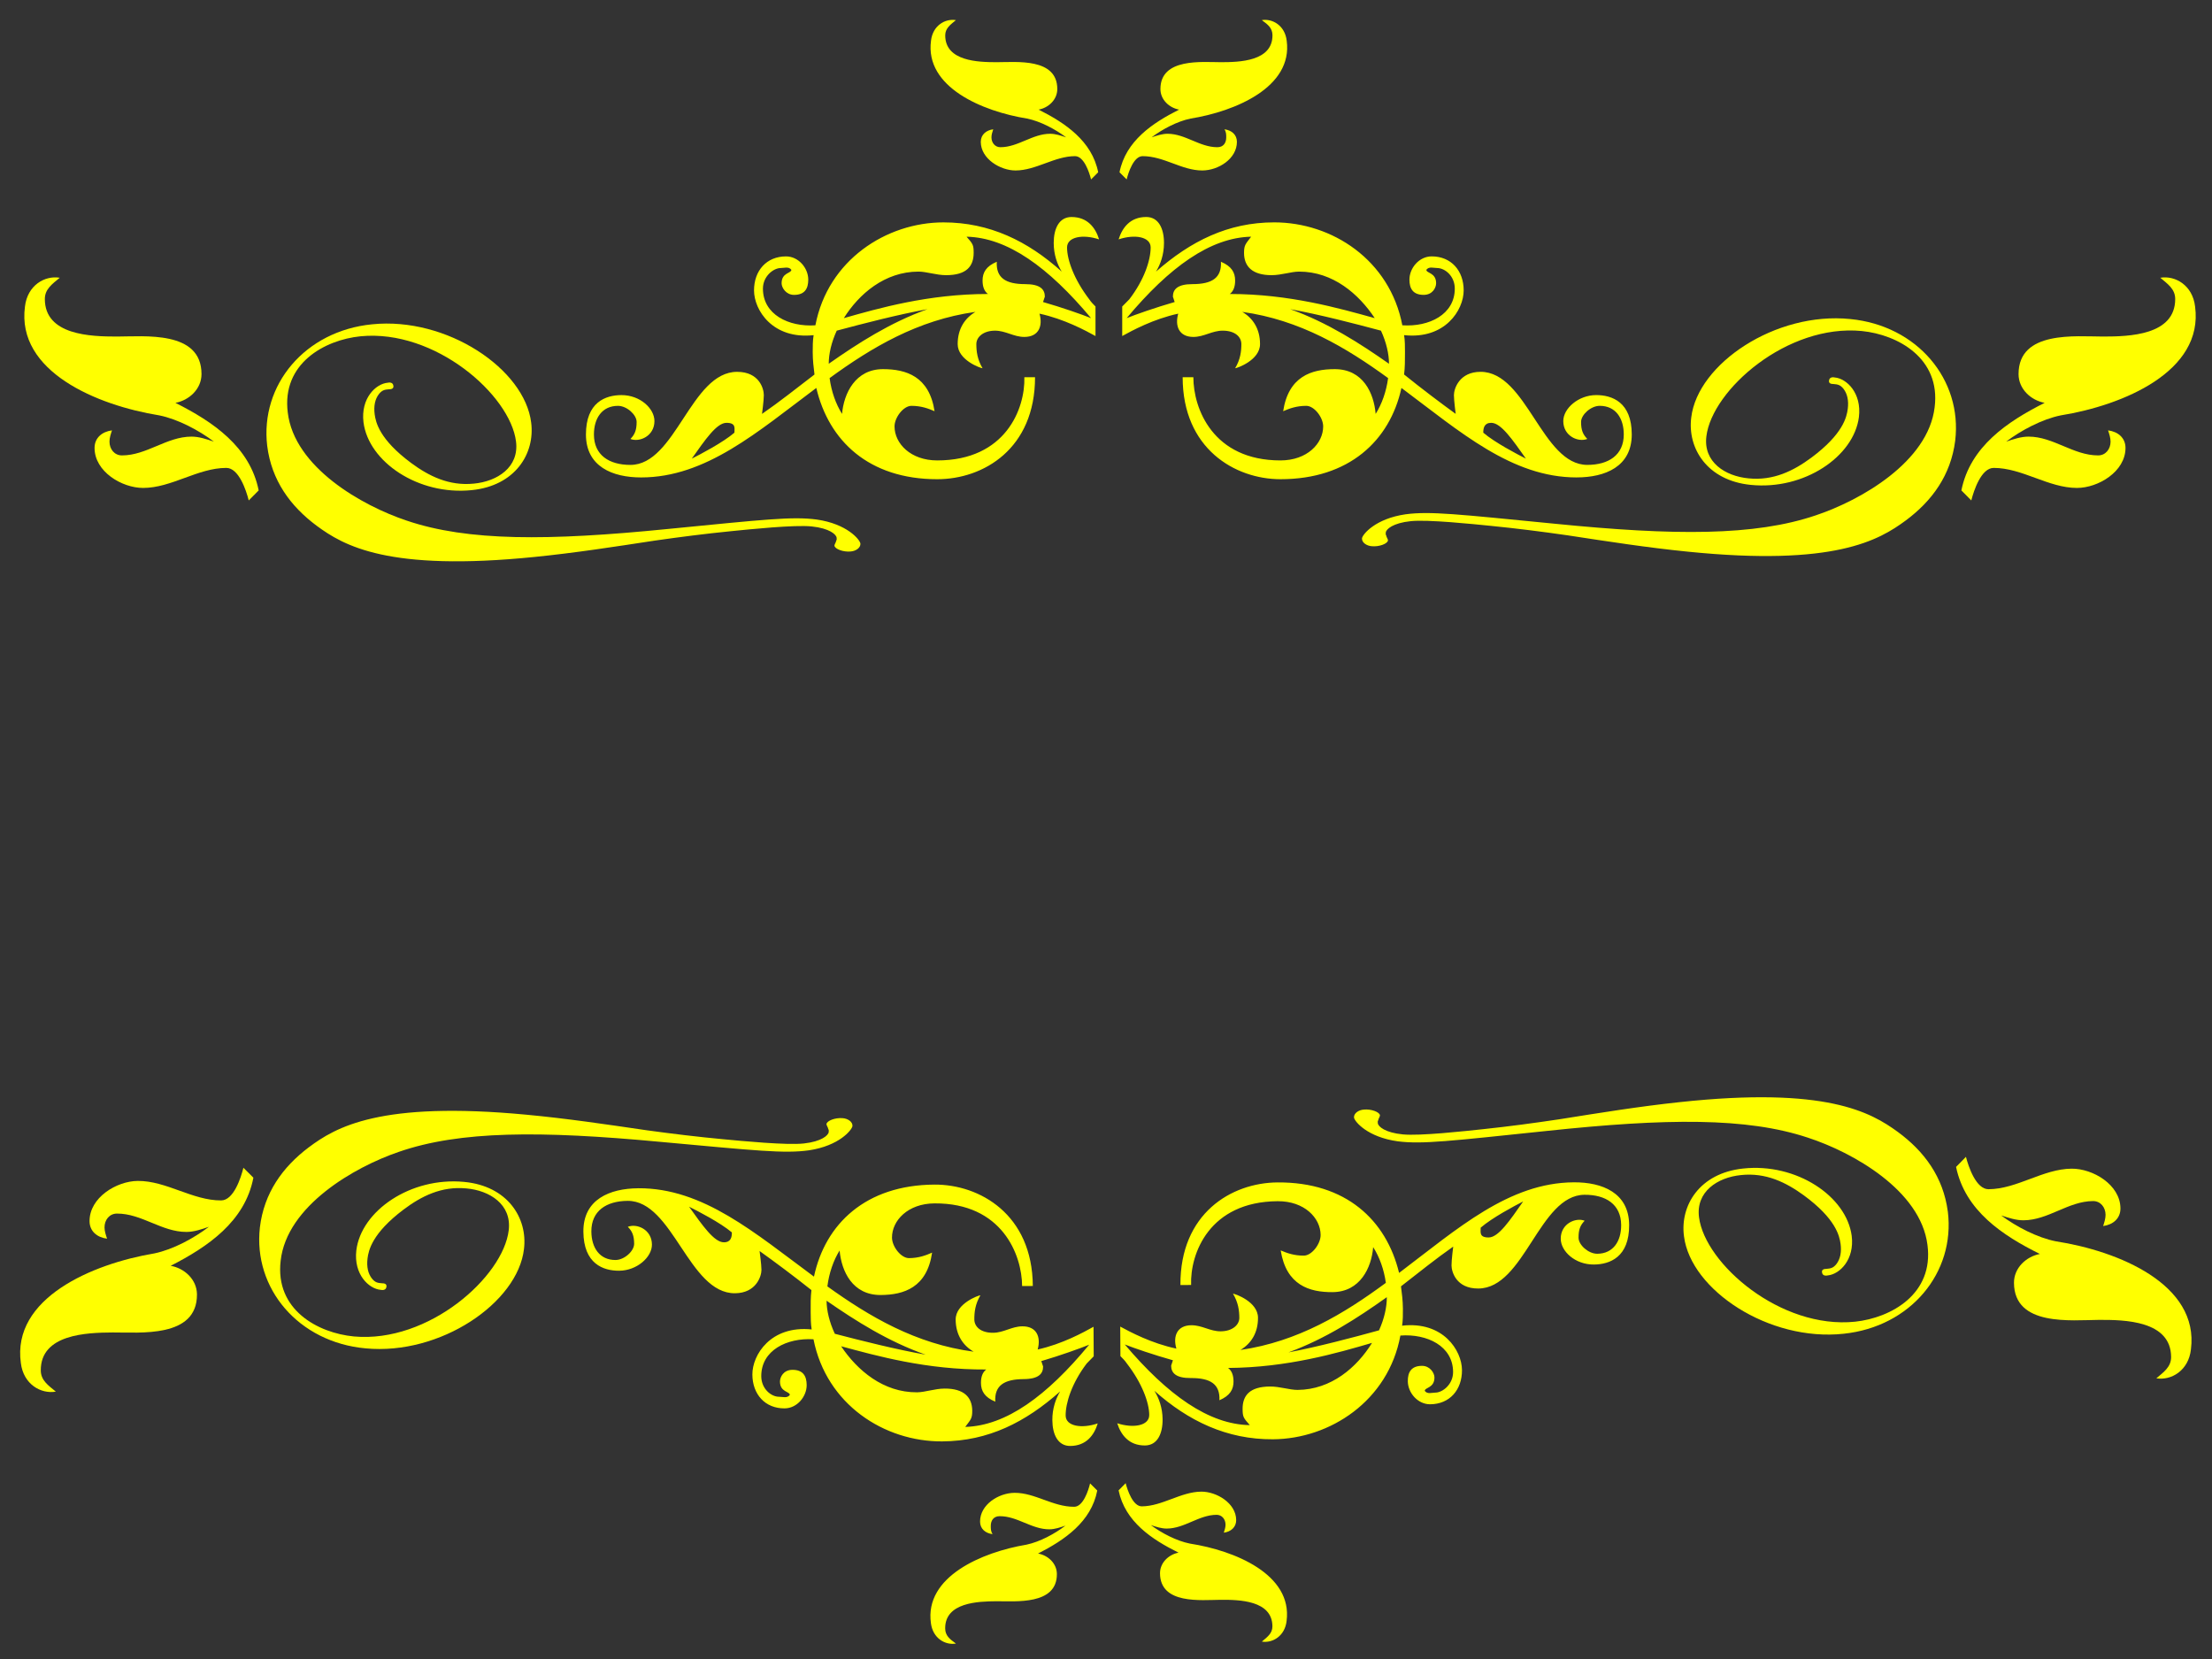 <?xml version="1.0" encoding="UTF-8"?>
<svg width="640" height="480" xmlns="http://www.w3.org/2000/svg" xmlns:svg="http://www.w3.org/2000/svg">
 <rect width="100%" height="100%" fill="#333333" stroke="none"/>
 <title>swirl black blank</title>
 <g>
  <title>Layer 1</title>
  <g id="g1499">
   <g id="g1404">
    <path id="path1406" d="m308.731,71.591c0,3.626 2.065,9.319 6.431,15.014c0.52,0.781 1.037,1.296 1.801,2.075l0,3.884l0,1.036l0,3.625c-2.829,-1.553 -9.004,-4.92 -16.206,-6.474c1.026,3.625 -0.249,6.734 -4.38,6.734c-3.087,0 -5.399,-1.813 -8.489,-1.813c-3.34,0 -5.399,1.813 -5.399,3.883c0,2.069 0.261,4.403 1.797,6.991c-0.514,0 -7.2,-2.33 -7.2,-6.991c0,-4.405 2.059,-7.507 5.147,-9.318c-16.729,2.328 -30.109,10.354 -42.202,19.158c0.514,3.881 1.799,7.507 3.604,10.357c0.51,-5.958 3.862,-12.948 11.838,-12.948c6.692,0 13.383,2.073 14.923,12.171c-1.801,-0.778 -3.854,-1.552 -6.692,-1.552c-2.312,0 -4.888,3.365 -4.888,5.951c0,4.922 4.635,9.841 12.352,9.841c19.81,0 25.475,-15.018 25.209,-24.079l3.093,0c0,20.715 -14.923,29.515 -28.302,29.515c-19.81,0 -31.387,-11.13 -34.985,-26.406c-16.997,12.686 -31.913,25.892 -50.698,25.892c-8.228,0 -15.954,-3.108 -15.954,-12.433c0,-9.317 5.663,-11.39 10.29,-11.39c5.404,0 9.529,3.883 9.529,7.507c0,4.403 -4.377,6.216 -6.954,5.18c1.287,-1.297 1.801,-2.588 1.801,-4.921c0,-2.069 -2.829,-4.656 -5.401,-4.656c-4.628,0 -6.954,3.622 -6.954,8.28c0,5.959 4.377,8.808 10.554,8.808c13.12,0 17.493,-26.928 30.876,-26.928c6.439,0 7.726,4.921 7.726,6.732c0,1.555 -0.523,5.438 -0.523,5.438c4.89,-3.365 9.776,-7.249 15.18,-11.395c-0.253,-2.071 -0.511,-4.139 -0.511,-6.472c0,-1.548 0,-3.366 0.259,-4.915c-11.841,1.29 -17.24,-7.255 -17.24,-12.948c0,-5.696 3.598,-9.841 9.263,-9.841c3.604,0 6.431,3.365 6.431,6.732c0,2.592 -1.025,4.404 -4.114,4.404c-2.315,0 -3.602,-2.076 -3.602,-3.366c0,-3.108 2.825,-2.85 2.825,-3.887c-0.76,-1.031 -2.051,-0.516 -3.087,-0.516c-2.051,0 -5.14,2.333 -5.14,5.957c0,7.505 7.467,11.133 15.18,10.615c3.602,-18.901 20.583,-29.78 37.053,-29.78c13.377,0 24.443,5.441 34.222,14.244c-1.287,-2.075 -2.323,-4.92 -2.323,-8.286c0,-4.146 1.551,-7.513 5.15,-7.513c4.633,0 6.944,3.108 7.981,6.474c-4.641,-1.552 -9.27,-0.773 -9.27,2.335l0,0zm-98.549,50.747c-2.827,0 -6.178,4.92 -10.029,10.362c2.576,-1.297 9.003,-4.662 12.34,-7.512c0,-1.297 0.516,-2.85 -2.311,-2.85zm31.912,-26.666c-1.551,3.365 -2.314,6.733 -2.314,9.576c8.492,-5.952 17.748,-11.91 28.564,-15.794c-8.492,1.554 -18.536,4.146 -26.25,6.218zm37.564,-27.189c1.801,2.071 2.053,2.33 2.053,4.663c0,3.883 -2.053,6.469 -7.969,6.469c-2.838,0 -5.663,-1.032 -7.978,-1.032c-9.776,0 -17.244,6.475 -21.62,13.465c10.041,-2.85 24.449,-6.989 41.692,-6.989c-1.037,-0.781 -1.551,-2.077 -1.551,-3.891c0,-2.328 1.037,-4.138 4.116,-5.434c-0.249,4.663 2.577,6.474 8.241,6.474c4.377,0 5.663,1.553 5.663,3.623l-0.522,1.555c5.41,1.553 11.33,3.622 13.9,4.662c-12.354,-14.76 -24.193,-23.307 -36.025,-23.565zm36.023,-16.571c-0.52,-2.07 -2.059,-6.733 -4.636,-6.733c-5.913,0 -11.318,4.144 -17.231,4.144c-4.377,0 -10.043,-3.365 -10.043,-8.284c0,-2.077 1.551,-3.365 3.604,-3.63c-0.253,0.779 -0.514,1.553 -0.514,2.333c0,1.554 1.025,2.851 2.577,2.851c5.137,0 9.265,-3.889 14.405,-3.889c1.539,0 3.091,0.522 4.628,1.038c-3.088,-2.333 -7.453,-4.661 -11.316,-5.437c-12.869,-2.074 -29.589,-9.064 -27.788,-22.529c0.511,-4.4 4.116,-6.468 7.203,-5.953c-1.539,1.296 -3.087,2.328 -3.087,4.404c0,7.507 9.517,7.766 14.919,7.766c5.663,0 17.505,-1.296 17.505,7.771c0,3.103 -2.576,5.437 -5.399,5.952c7.713,3.882 15.427,9.065 17.232,18.126l-2.057,2.07l-0,0zm140.487,86.224c-18.786,0 -33.702,-13.206 -50.686,-25.892c-3.352,15.276 -15.178,26.406 -35.004,26.406c-13.116,0 -28.299,-8.801 -28.299,-29.515l3.097,0c0,9.061 5.647,24.079 25.203,24.079c7.731,0 12.356,-4.92 12.356,-9.841c0,-2.585 -2.573,-5.951 -4.886,-5.951c-2.828,0 -4.891,0.773 -6.69,1.552c1.539,-10.098 8.23,-12.171 14.922,-12.171c8.237,0 11.327,6.989 11.838,12.948c1.801,-2.85 3.086,-6.476 3.602,-10.357c-12.093,-8.803 -25.47,-16.831 -42.195,-19.158c3.079,1.81 5.14,4.912 5.14,9.317c0,4.663 -6.686,6.991 -7.203,6.991c1.539,-2.588 1.801,-4.922 1.801,-6.991c0,-2.069 -1.801,-3.882 -5.402,-3.882c-3.091,0 -5.402,1.813 -8.486,1.813c-4.119,0 -5.408,-3.11 -4.38,-6.734c-7.202,1.555 -13.377,4.921 -16.204,6.474l0,-3.625l0,-1.036l0,-3.884l2.049,-2.075c4.373,-5.695 6.179,-11.388 6.179,-15.014c0,-3.108 -4.628,-3.887 -9.266,-2.334c1.037,-3.365 3.347,-6.474 7.977,-6.474c3.602,0 5.146,3.368 5.146,7.513c0,3.365 -1.028,6.211 -2.312,8.286c10.031,-8.803 20.835,-14.244 34.212,-14.244c16.735,0 33.452,10.879 37.06,29.78c7.714,0.517 15.178,-3.111 15.178,-10.615c0,-3.625 -2.829,-5.957 -5.14,-5.957c-1.04,0 -2.324,-0.516 -3.091,0.516c0,1.038 2.829,0.779 2.829,3.887c0,1.29 -1.028,3.366 -3.602,3.366c-3.091,0 -4.119,-1.812 -4.119,-4.404c0,-3.365 2.829,-6.732 6.43,-6.732c5.663,0 9.265,4.144 9.265,9.841c0,5.693 -5.402,14.239 -17.24,12.948c0.256,1.548 0.256,3.366 0.256,4.915c0,2.333 0,4.402 -0.256,6.472c5.153,4.147 10.286,8.03 14.929,11.395c0,0 -0.511,-3.883 -0.511,-5.438c0,-1.81 1.539,-6.732 7.715,-6.732c13.383,0 17.756,26.928 30.873,26.928c6.174,0 10.555,-2.849 10.555,-8.808c0,-4.657 -2.324,-8.28 -6.954,-8.28c-2.573,0 -5.402,2.586 -5.402,4.656c0,2.334 0.518,3.624 1.801,4.921c-2.574,1.037 -6.947,-0.777 -6.947,-5.18c0,-3.625 4.373,-7.507 9.527,-7.507c4.623,0 10.286,2.073 10.286,11.39c0.001,9.324 -7.713,12.432 -15.95,12.432l0,0l-0,-0l-0,0zm-111.672,-103.831c-3.863,0.775 -8.23,3.104 -11.316,5.437c1.539,-0.516 3.086,-1.038 4.624,-1.038c5.151,0 9.27,3.889 14.405,3.889c1.807,0 2.578,-1.296 2.578,-2.851c0,-0.78 0,-1.554 -0.517,-2.333c2.069,0.265 3.608,1.553 3.608,3.63c0,4.919 -5.402,8.284 -10.038,8.284c-5.92,0 -11.066,-4.144 -17.24,-4.144c-2.574,0 -4.112,4.662 -4.624,6.733l-2.066,-2.07c1.805,-9.061 9.52,-14.244 17.244,-18.126c-2.84,-0.516 -5.408,-2.85 -5.408,-5.952c0,-9.067 12.094,-7.771 17.502,-7.771c5.402,0 14.917,-0.259 14.917,-7.766c0,-2.076 -1.283,-3.108 -3.084,-4.404c3.084,-0.515 6.685,1.553 7.203,5.953c1.801,13.465 -14.923,20.456 -27.789,22.529l0,0zm31.39,44.278c-2.312,0 -5.14,1.032 -7.975,1.032c-5.657,0 -7.975,-2.586 -7.975,-6.469c0,-2.334 0.517,-2.593 2.056,-4.663c-11.832,0.259 -23.676,8.805 -36.014,23.564c2.562,-1.039 8.486,-3.108 13.889,-4.662l-0.511,-1.555c0,-2.07 1.278,-3.623 5.652,-3.623c5.662,0 8.491,-1.811 8.243,-6.474c3.091,1.296 4.112,3.108 4.112,5.434c0,1.814 -0.511,3.11 -1.544,3.891c17.239,0 31.646,4.139 41.938,6.989c-4.631,-6.989 -12.093,-13.464 -21.869,-13.464zm23.67,17.089c-7.714,-2.071 -17.746,-4.664 -26.237,-6.217c10.804,3.883 20.069,9.841 28.561,15.794c0,-2.844 -0.777,-6.212 -2.324,-9.577l0,0zm31.912,26.666c-2.062,0 -2.311,1.553 -2.311,2.85c3.333,2.85 9.775,6.215 12.338,7.512c-3.851,-5.442 -7.202,-10.362 -10.027,-10.362z" fill="#ffff00"/>
   </g>
   <g id="g1408">
    <path id="path1410" d="m71.967,144.791c-0.726,-2.895 -2.878,-9.411 -6.479,-9.411c-8.266,0 -15.823,5.794 -24.089,5.794c-6.118,0 -14.04,-4.706 -14.04,-11.581c0,-2.903 2.17,-4.705 5.039,-5.075c-0.354,1.089 -0.719,2.171 -0.719,3.261c0,2.172 1.434,3.984 3.602,3.984c7.183,0 12.953,-5.437 20.139,-5.437c2.151,0 4.319,0.73 6.467,1.451c-4.315,-3.261 -10.418,-6.516 -15.818,-7.599c-17.99,-2.899 -41.363,-12.672 -38.847,-31.496c0.715,-6.151 5.753,-9.04 10.068,-8.322c-2.151,1.811 -4.315,3.253 -4.315,6.157c0,10.494 13.305,10.856 20.856,10.856c7.918,0 24.471,-1.812 24.471,10.862c0,4.337 -3.602,7.599 -7.547,8.32c10.783,5.429 21.566,12.674 24.088,25.341l-2.875,2.895l0,-0z" fill="#ffff00"/>
   </g>
   <g id="g1412">
    <path id="path1414" d="m567.489,141.896c2.52,-12.667 13.3,-19.912 24.087,-25.341c-3.946,-0.721 -7.547,-3.983 -7.547,-8.32c0,-12.674 16.551,-10.862 24.471,-10.862c7.547,0 20.854,-0.362 20.854,-10.856c0,-2.903 -2.163,-4.345 -4.314,-6.157c4.314,-0.719 9.353,2.171 10.066,8.322c2.52,18.823 -20.853,28.596 -38.847,31.496c-5.397,1.084 -11.5,4.338 -15.815,7.599c2.146,-0.723 4.314,-1.451 6.466,-1.451c7.185,0 12.955,5.437 20.14,5.437c2.163,0 3.602,-1.812 3.602,-3.984c0,-1.091 -0.369,-2.172 -0.719,-3.261c2.87,0.37 5.039,2.171 5.039,5.075c0,6.875 -7.921,11.581 -14.043,11.581c-8.266,0 -15.819,-5.794 -24.087,-5.794c-3.602,0 -5.752,6.518 -6.484,9.411l-2.869,-2.895l0,-0z" fill="#ffff00"/>
   </g>
   <g id="g1416">
    <path id="path1418" d="m551.409,150.58c-7.826,5.775 -20.658,13.333 -63.119,9.029c-11.583,-1.156 -23.064,-2.939 -34.748,-4.724c-7.304,-1.049 -14.708,-1.996 -22.119,-2.73c-5.218,-0.525 -18.363,-1.891 -23.266,-1.365c-5.116,0.525 -7.095,2.311 -7.203,3.256c0,0.209 -0.101,0.631 0.108,0.84c0.108,0.629 0.523,1.051 0.523,1.47c-0.108,0.947 -2.508,1.89 -4.695,1.681c-1.462,-0.105 -2.923,-1.051 -2.822,-2.311c0.209,-1.152 3.863,-5.67 12.628,-6.929c7.095,-0.943 15.231,0 43.092,2.73c34.634,3.466 57.907,3.57 75.539,-2.413c12.937,-4.307 32.554,-15.435 34.426,-31.291c1.777,-14.172 -10.638,-20.997 -21.073,-22.048c-21.596,-2.101 -43.299,17.01 -44.969,30.451c-0.94,7.453 5.425,11.548 12.206,12.178c7.203,0.735 13.045,-2.204 18.156,-5.984c9.182,-6.825 10.228,-11.763 10.536,-14.07c0.316,-2.414 -0.101,-4.409 -1.248,-5.878c-0.944,-1.156 -1.67,-1.261 -2.923,-1.366c-0.523,0 -1.355,-0.107 -1.254,-0.947c0.108,-1.154 1.254,-1.049 1.676,-0.945c3.442,0.314 7.822,4.514 6.983,11.443c-1.456,11.446 -15.855,21.209 -31.301,19.635c-12.623,-1.26 -18.358,-10.604 -17.21,-19.527c1.878,-15.54 24.413,-30.661 46.009,-28.456c19.409,1.891 32.454,17.536 30.362,35.174c-1.255,9.974 -6.675,17.429 -14.293,23.098z" fill="#ffff00"/>
   </g>
   <g id="g1420">
    <path id="path1422" d="m77.309,129.005c-2.089,-17.638 10.952,-33.284 30.365,-35.174c21.596,-2.205 44.131,12.915 46.013,28.455c1.144,8.925 -4.595,18.269 -17.216,19.528c-15.446,1.575 -29.842,-8.19 -31.301,-19.635c-0.837,-6.929 3.545,-11.13 6.986,-11.443c0.422,-0.105 1.568,-0.209 1.673,0.946c0.104,0.838 -0.728,0.946 -1.252,0.946c-1.254,0.105 -1.982,0.21 -2.924,1.363c-1.147,1.469 -1.563,3.465 -1.248,5.878c0.309,2.31 1.351,7.247 10.536,14.073c5.111,3.779 10.952,6.716 18.153,5.983c6.781,-0.632 13.148,-4.726 12.206,-12.179c-1.67,-13.439 -23.373,-32.55 -44.969,-30.451c-10.436,1.05 -22.848,7.875 -21.073,22.05c1.875,15.854 21.489,26.984 34.43,31.289c17.632,5.983 40.901,5.879 75.539,2.415c27.861,-2.73 35.996,-3.675 43.092,-2.73c8.763,1.26 12.417,5.775 12.625,6.93c0.104,1.261 -1.357,2.208 -2.82,2.312c-2.19,0.209 -4.588,-0.737 -4.695,-1.682c0,-0.419 0.416,-0.838 0.523,-1.469c0.208,-0.209 0.107,-0.629 0.107,-0.838c-0.107,-0.945 -2.089,-2.73 -7.202,-3.257c-4.903,-0.525 -18.051,0.839 -23.266,1.365c-7.411,0.735 -14.816,1.682 -22.119,2.73c-11.683,1.786 -23.165,3.569 -34.745,4.726c-42.465,4.305 -55.298,-3.257 -63.122,-9.03c-7.615,-5.67 -13.041,-13.126 -14.295,-23.102l0,0l0,0l-0,0z" fill="#ffff00"/>
   </g>
  </g>
  <g transform="rotate(179.637 320,397) " id="svg_12">
   <g id="svg_13">
    <path id="svg_14" d="m307.567,384.515c0,3.626 2.065,9.319 6.431,15.014c0.52,0.781 1.037,1.296 1.801,2.075l0,3.884l0,1.036l0,3.625c-2.829,-1.553 -9.004,-4.919 -16.206,-6.474c1.026,3.625 -0.249,6.734 -4.38,6.734c-3.087,0 -5.399,-1.813 -8.489,-1.813c-3.34,0 -5.399,1.813 -5.399,3.882c0,2.069 0.261,4.403 1.797,6.991c-0.514,0 -7.2,-2.33 -7.2,-6.991c0,-4.405 2.059,-7.507 5.147,-9.318c-16.729,2.328 -30.109,10.354 -42.202,19.158c0.514,3.881 1.799,7.506 3.604,10.357c0.51,-5.958 3.862,-12.948 11.838,-12.948c6.692,0 13.383,2.073 14.923,12.171c-1.801,-0.778 -3.854,-1.552 -6.692,-1.552c-2.312,0 -4.888,3.365 -4.888,5.951c0,4.922 4.635,9.841 12.352,9.841c19.81,0 25.475,-15.018 25.209,-24.079l3.093,0c0,20.715 -14.923,29.515 -28.302,29.515c-19.81,0 -31.387,-11.13 -34.985,-26.406c-16.997,12.686 -31.913,25.892 -50.698,25.892c-8.228,0 -15.954,-3.108 -15.954,-12.433c0,-9.317 5.663,-11.39 10.29,-11.39c5.404,0 9.529,3.883 9.529,7.507c0,4.403 -4.377,6.216 -6.954,5.18c1.287,-1.297 1.801,-2.588 1.801,-4.921c0,-2.069 -2.829,-4.656 -5.401,-4.656c-4.628,0 -6.954,3.622 -6.954,8.28c0,5.959 4.377,8.808 10.554,8.808c13.12,0 17.493,-26.928 30.876,-26.928c6.439,0 7.726,4.921 7.726,6.732c0,1.555 -0.523,5.438 -0.523,5.438c4.89,-3.365 9.776,-7.249 15.18,-11.395c-0.253,-2.071 -0.511,-4.139 -0.511,-6.472c0,-1.548 0,-3.366 0.259,-4.915c-11.841,1.29 -17.24,-7.255 -17.24,-12.948c0,-5.696 3.598,-9.841 9.263,-9.841c3.604,0 6.431,3.365 6.431,6.732c0,2.592 -1.025,4.404 -4.114,4.404c-2.315,0 -3.602,-2.076 -3.602,-3.366c0,-3.108 2.825,-2.85 2.825,-3.887c-0.76,-1.031 -2.051,-0.516 -3.087,-0.516c-2.051,0 -5.14,2.333 -5.14,5.957c0,7.505 7.467,11.133 15.18,10.615c3.602,-18.901 20.583,-29.78 37.053,-29.78c13.377,0 24.443,5.441 34.222,14.244c-1.287,-2.075 -2.323,-4.92 -2.323,-8.286c0,-4.146 1.551,-7.513 5.15,-7.513c4.633,0 6.944,3.108 7.981,6.474c-4.641,-1.552 -9.27,-0.773 -9.27,2.335l0,0zm-98.549,50.747c-2.827,0 -6.178,4.92 -10.029,10.362c2.576,-1.297 9.003,-4.662 12.34,-7.512c0,-1.297 0.516,-2.85 -2.311,-2.85zm31.912,-26.666c-1.551,3.365 -2.314,6.733 -2.314,9.576c8.492,-5.952 17.748,-11.91 28.564,-15.794c-8.492,1.554 -18.536,4.146 -26.25,6.218l0,-0zm37.564,-27.189c1.801,2.071 2.053,2.33 2.053,4.663c0,3.883 -2.053,6.469 -7.969,6.469c-2.838,0 -5.663,-1.032 -7.978,-1.032c-9.776,0 -17.244,6.475 -21.62,13.465c10.041,-2.85 24.449,-6.989 41.692,-6.989c-1.037,-0.781 -1.551,-2.077 -1.551,-3.891c0,-2.328 1.037,-4.138 4.116,-5.434c-0.249,4.663 2.577,6.474 8.241,6.474c4.377,0 5.663,1.553 5.663,3.623l-0.522,1.555c5.41,1.553 11.33,3.622 13.9,4.662c-12.354,-14.76 -24.193,-23.307 -36.025,-23.565zm36.023,-16.571c-0.52,-2.07 -2.059,-6.733 -4.636,-6.733c-5.913,0 -11.318,4.144 -17.231,4.144c-4.377,0 -10.043,-3.365 -10.043,-8.284c0,-2.077 1.551,-3.365 3.604,-3.63c-0.253,0.779 -0.514,1.553 -0.514,2.333c0,1.554 1.025,2.851 2.577,2.851c5.137,0 9.265,-3.889 14.405,-3.889c1.539,0 3.091,0.522 4.628,1.038c-3.088,-2.333 -7.453,-4.661 -11.316,-5.437c-12.869,-2.074 -29.589,-9.064 -27.788,-22.529c0.511,-4.4 4.116,-6.468 7.203,-5.953c-1.539,1.296 -3.087,2.328 -3.087,4.404c0,7.507 9.517,7.766 14.919,7.766c5.663,0 17.504,-1.296 17.504,7.771c0,3.103 -2.576,5.437 -5.399,5.952c7.713,3.882 15.427,9.065 17.231,18.126l-2.057,2.07l-0,-0zm140.487,86.224c-18.786,0 -33.702,-13.206 -50.686,-25.892c-3.352,15.276 -15.178,26.406 -35.004,26.406c-13.116,0 -28.299,-8.801 -28.299,-29.515l3.097,0c0,9.061 5.647,24.079 25.203,24.079c7.731,0 12.356,-4.92 12.356,-9.841c0,-2.585 -2.573,-5.951 -4.886,-5.951c-2.828,0 -4.891,0.773 -6.69,1.552c1.539,-10.098 8.23,-12.171 14.922,-12.171c8.237,0 11.327,6.989 11.838,12.948c1.801,-2.85 3.086,-6.476 3.602,-10.357c-12.093,-8.803 -25.47,-16.831 -42.195,-19.158c3.079,1.81 5.14,4.912 5.14,9.317c0,4.663 -6.686,6.991 -7.203,6.991c1.539,-2.588 1.801,-4.922 1.801,-6.991c0,-2.069 -1.801,-3.882 -5.402,-3.882c-3.091,0 -5.402,1.813 -8.486,1.813c-4.119,0 -5.408,-3.11 -4.38,-6.734c-7.202,1.555 -13.377,4.921 -16.204,6.474l0,-3.625l0,-1.036l0,-3.884l2.049,-2.075c4.373,-5.694 6.179,-11.388 6.179,-15.014c0,-3.108 -4.628,-3.887 -9.266,-2.334c1.037,-3.365 3.347,-6.474 7.977,-6.474c3.602,0 5.146,3.368 5.146,7.513c0,3.365 -1.028,6.211 -2.312,8.286c10.031,-8.803 20.835,-14.244 34.212,-14.244c16.735,0 33.452,10.879 37.06,29.78c7.714,0.517 15.178,-3.111 15.178,-10.615c0,-3.625 -2.829,-5.957 -5.14,-5.957c-1.04,0 -2.324,-0.516 -3.091,0.516c0,1.038 2.829,0.779 2.829,3.887c0,1.29 -1.028,3.366 -3.602,3.366c-3.091,0 -4.119,-1.812 -4.119,-4.404c0,-3.365 2.829,-6.732 6.43,-6.732c5.663,0 9.265,4.144 9.265,9.841c0,5.693 -5.402,14.239 -17.24,12.948c0.256,1.548 0.256,3.366 0.256,4.915c0,2.333 0,4.402 -0.256,6.472c5.153,4.147 10.286,8.03 14.929,11.395c0,0 -0.511,-3.883 -0.511,-5.438c0,-1.81 1.539,-6.732 7.715,-6.732c13.383,0 17.756,26.928 30.873,26.928c6.174,0 10.555,-2.849 10.555,-8.808c0,-4.657 -2.324,-8.28 -6.954,-8.28c-2.573,0 -5.402,2.586 -5.402,4.656c0,2.334 0.518,3.624 1.801,4.921c-2.574,1.037 -6.947,-0.777 -6.947,-5.18c0,-3.625 4.373,-7.507 9.527,-7.507c4.623,0 10.286,2.073 10.286,11.39c0.001,9.324 -7.713,12.432 -15.95,12.432l0,0l-0,0l-0,0zm-111.672,-103.831c-3.863,0.775 -8.23,3.104 -11.316,5.436c1.539,-0.516 3.086,-1.038 4.624,-1.038c5.151,0 9.27,3.889 14.405,3.889c1.807,0 2.578,-1.296 2.578,-2.851c0,-0.78 0,-1.554 -0.517,-2.333c2.069,0.265 3.608,1.553 3.608,3.63c0,4.919 -5.402,8.284 -10.038,8.284c-5.92,0 -11.066,-4.144 -17.239,-4.144c-2.574,0 -4.112,4.662 -4.624,6.733l-2.066,-2.07c1.805,-9.061 9.52,-14.244 17.244,-18.126c-2.84,-0.516 -5.408,-2.85 -5.408,-5.952c0,-9.067 12.094,-7.771 17.502,-7.771c5.402,0 14.917,-0.259 14.917,-7.766c0,-2.076 -1.283,-3.108 -3.084,-4.404c3.084,-0.515 6.685,1.553 7.203,5.953c1.801,13.465 -14.923,20.456 -27.789,22.529l0,0zm31.39,44.278c-2.312,0 -5.14,1.032 -7.975,1.032c-5.657,0 -7.975,-2.586 -7.975,-6.469c0,-2.334 0.517,-2.593 2.056,-4.663c-11.832,0.259 -23.676,8.805 -36.014,23.564c2.562,-1.039 8.486,-3.108 13.889,-4.662l-0.511,-1.555c0,-2.071 1.278,-3.623 5.652,-3.623c5.662,0 8.491,-1.811 8.243,-6.474c3.091,1.296 4.112,3.108 4.112,5.434c0,1.814 -0.511,3.11 -1.544,3.891c17.239,0 31.646,4.139 41.938,6.989c-4.631,-6.989 -12.093,-13.464 -21.869,-13.464l0,-0zm23.67,17.089c-7.714,-2.071 -17.746,-4.664 -26.237,-6.217c10.804,3.883 20.069,9.841 28.561,15.794c0,-2.844 -0.777,-6.212 -2.324,-9.577l0,0l0,-0zm31.912,26.666c-2.062,0 -2.311,1.553 -2.311,2.85c3.333,2.85 9.775,6.215 12.338,7.512c-3.851,-5.442 -7.202,-10.363 -10.027,-10.363z" fill="#ffff00"/>
   </g>
   <g id="svg_15">
    <path id="svg_16" d="m70.803,457.714c-0.726,-2.895 -2.878,-9.411 -6.479,-9.411c-8.266,0 -15.823,5.794 -24.089,5.794c-6.118,0 -14.04,-4.706 -14.04,-11.581c0,-2.903 2.17,-4.705 5.039,-5.075c-0.354,1.089 -0.719,2.171 -0.719,3.261c0,2.172 1.434,3.984 3.602,3.984c7.183,0 12.953,-5.436 20.139,-5.436c2.151,0 4.319,0.73 6.467,1.451c-4.315,-3.261 -10.418,-6.516 -15.818,-7.599c-17.99,-2.899 -41.363,-12.672 -38.847,-31.496c0.715,-6.151 5.753,-9.04 10.068,-8.322c-2.151,1.811 -4.315,3.253 -4.315,6.157c0,10.494 13.305,10.856 20.856,10.856c7.918,0 24.471,-1.812 24.471,10.862c0,4.337 -3.602,7.599 -7.547,8.32c10.783,5.429 21.566,12.674 24.088,25.341l-2.875,2.895l0,0z" fill="#ffff00"/>
   </g>
   <g id="svg_17">
    <path id="svg_18" d="m566.325,454.82c2.52,-12.667 13.3,-19.912 24.087,-25.341c-3.946,-0.721 -7.547,-3.983 -7.547,-8.32c0,-12.674 16.551,-10.862 24.471,-10.862c7.547,0 20.854,-0.362 20.854,-10.856c0,-2.903 -2.163,-4.345 -4.314,-6.157c4.314,-0.719 9.353,2.171 10.066,8.322c2.52,18.823 -20.853,28.596 -38.847,31.496c-5.397,1.084 -11.5,4.338 -15.815,7.599c2.146,-0.723 4.314,-1.451 6.466,-1.451c7.185,0 12.955,5.437 20.14,5.437c2.163,0 3.602,-1.812 3.602,-3.984c0,-1.091 -0.369,-2.172 -0.719,-3.261c2.87,0.37 5.039,2.171 5.039,5.075c0,6.875 -7.921,11.581 -14.043,11.581c-8.266,0 -15.819,-5.794 -24.087,-5.794c-3.602,0 -5.752,6.518 -6.484,9.411l-2.869,-2.895z" fill="#ffff00"/>
   </g>
   <g id="svg_19">
    <path id="svg_20" d="m550.245,463.504c-7.826,5.775 -20.658,13.333 -63.119,9.029c-11.583,-1.156 -23.064,-2.939 -34.748,-4.724c-7.304,-1.049 -14.708,-1.996 -22.119,-2.73c-5.218,-0.525 -18.363,-1.891 -23.266,-1.365c-5.116,0.525 -7.095,2.311 -7.203,3.256c0,0.209 -0.101,0.631 0.108,0.84c0.108,0.629 0.523,1.051 0.523,1.47c-0.108,0.947 -2.508,1.89 -4.695,1.681c-1.462,-0.105 -2.923,-1.051 -2.822,-2.311c0.209,-1.152 3.863,-5.669 12.628,-6.929c7.095,-0.943 15.231,0 43.092,2.73c34.634,3.466 57.907,3.57 75.539,-2.413c12.937,-4.307 32.554,-15.435 34.426,-31.291c1.777,-14.172 -10.638,-20.997 -21.073,-22.048c-21.596,-2.101 -43.299,17.01 -44.969,30.451c-0.939,7.453 5.425,11.548 12.206,12.178c7.203,0.735 13.045,-2.204 18.156,-5.983c9.182,-6.825 10.228,-11.763 10.536,-14.07c0.316,-2.414 -0.101,-4.409 -1.248,-5.878c-0.944,-1.156 -1.67,-1.261 -2.923,-1.366c-0.523,0 -1.355,-0.107 -1.254,-0.947c0.108,-1.154 1.254,-1.049 1.676,-0.945c3.442,0.314 7.822,4.514 6.983,11.443c-1.456,11.446 -15.855,21.209 -31.301,19.635c-12.623,-1.26 -18.358,-10.604 -17.21,-19.527c1.878,-15.54 24.413,-30.661 46.009,-28.456c19.409,1.891 32.454,17.536 30.362,35.174c-1.255,9.974 -6.675,17.429 -14.293,23.098z" fill="#ffff00"/>
   </g>
   <g id="svg_21">
    <path id="svg_22" d="m76.144,441.929c-2.089,-17.638 10.952,-33.284 30.365,-35.174c21.596,-2.205 44.131,12.915 46.013,28.455c1.144,8.925 -4.595,18.269 -17.216,19.528c-15.446,1.575 -29.842,-8.19 -31.301,-19.634c-0.837,-6.929 3.545,-11.13 6.986,-11.443c0.422,-0.105 1.568,-0.209 1.673,0.946c0.104,0.838 -0.729,0.946 -1.252,0.946c-1.254,0.105 -1.982,0.21 -2.924,1.363c-1.147,1.469 -1.563,3.465 -1.248,5.878c0.309,2.31 1.351,7.247 10.536,14.073c5.111,3.779 10.952,6.716 18.153,5.983c6.781,-0.631 13.148,-4.726 12.206,-12.179c-1.67,-13.439 -23.373,-32.55 -44.969,-30.451c-10.436,1.05 -22.848,7.875 -21.073,22.05c1.875,15.854 21.489,26.984 34.43,31.289c17.632,5.983 40.901,5.879 75.539,2.415c27.861,-2.73 35.996,-3.675 43.092,-2.73c8.763,1.26 12.417,5.775 12.625,6.93c0.104,1.261 -1.357,2.208 -2.82,2.312c-2.19,0.209 -4.588,-0.737 -4.695,-1.682c0,-0.419 0.416,-0.838 0.523,-1.469c0.208,-0.209 0.107,-0.629 0.107,-0.838c-0.107,-0.945 -2.089,-2.73 -7.202,-3.257c-4.903,-0.525 -18.051,0.84 -23.266,1.365c-7.411,0.735 -14.816,1.682 -22.119,2.73c-11.683,1.786 -23.165,3.569 -34.745,4.726c-42.465,4.305 -55.298,-3.257 -63.122,-9.03c-7.615,-5.67 -13.041,-13.126 -14.295,-23.102l0,0l0,0l0,0z" fill="#ffff00"/>
   </g>
  </g>
 </g>
</svg>